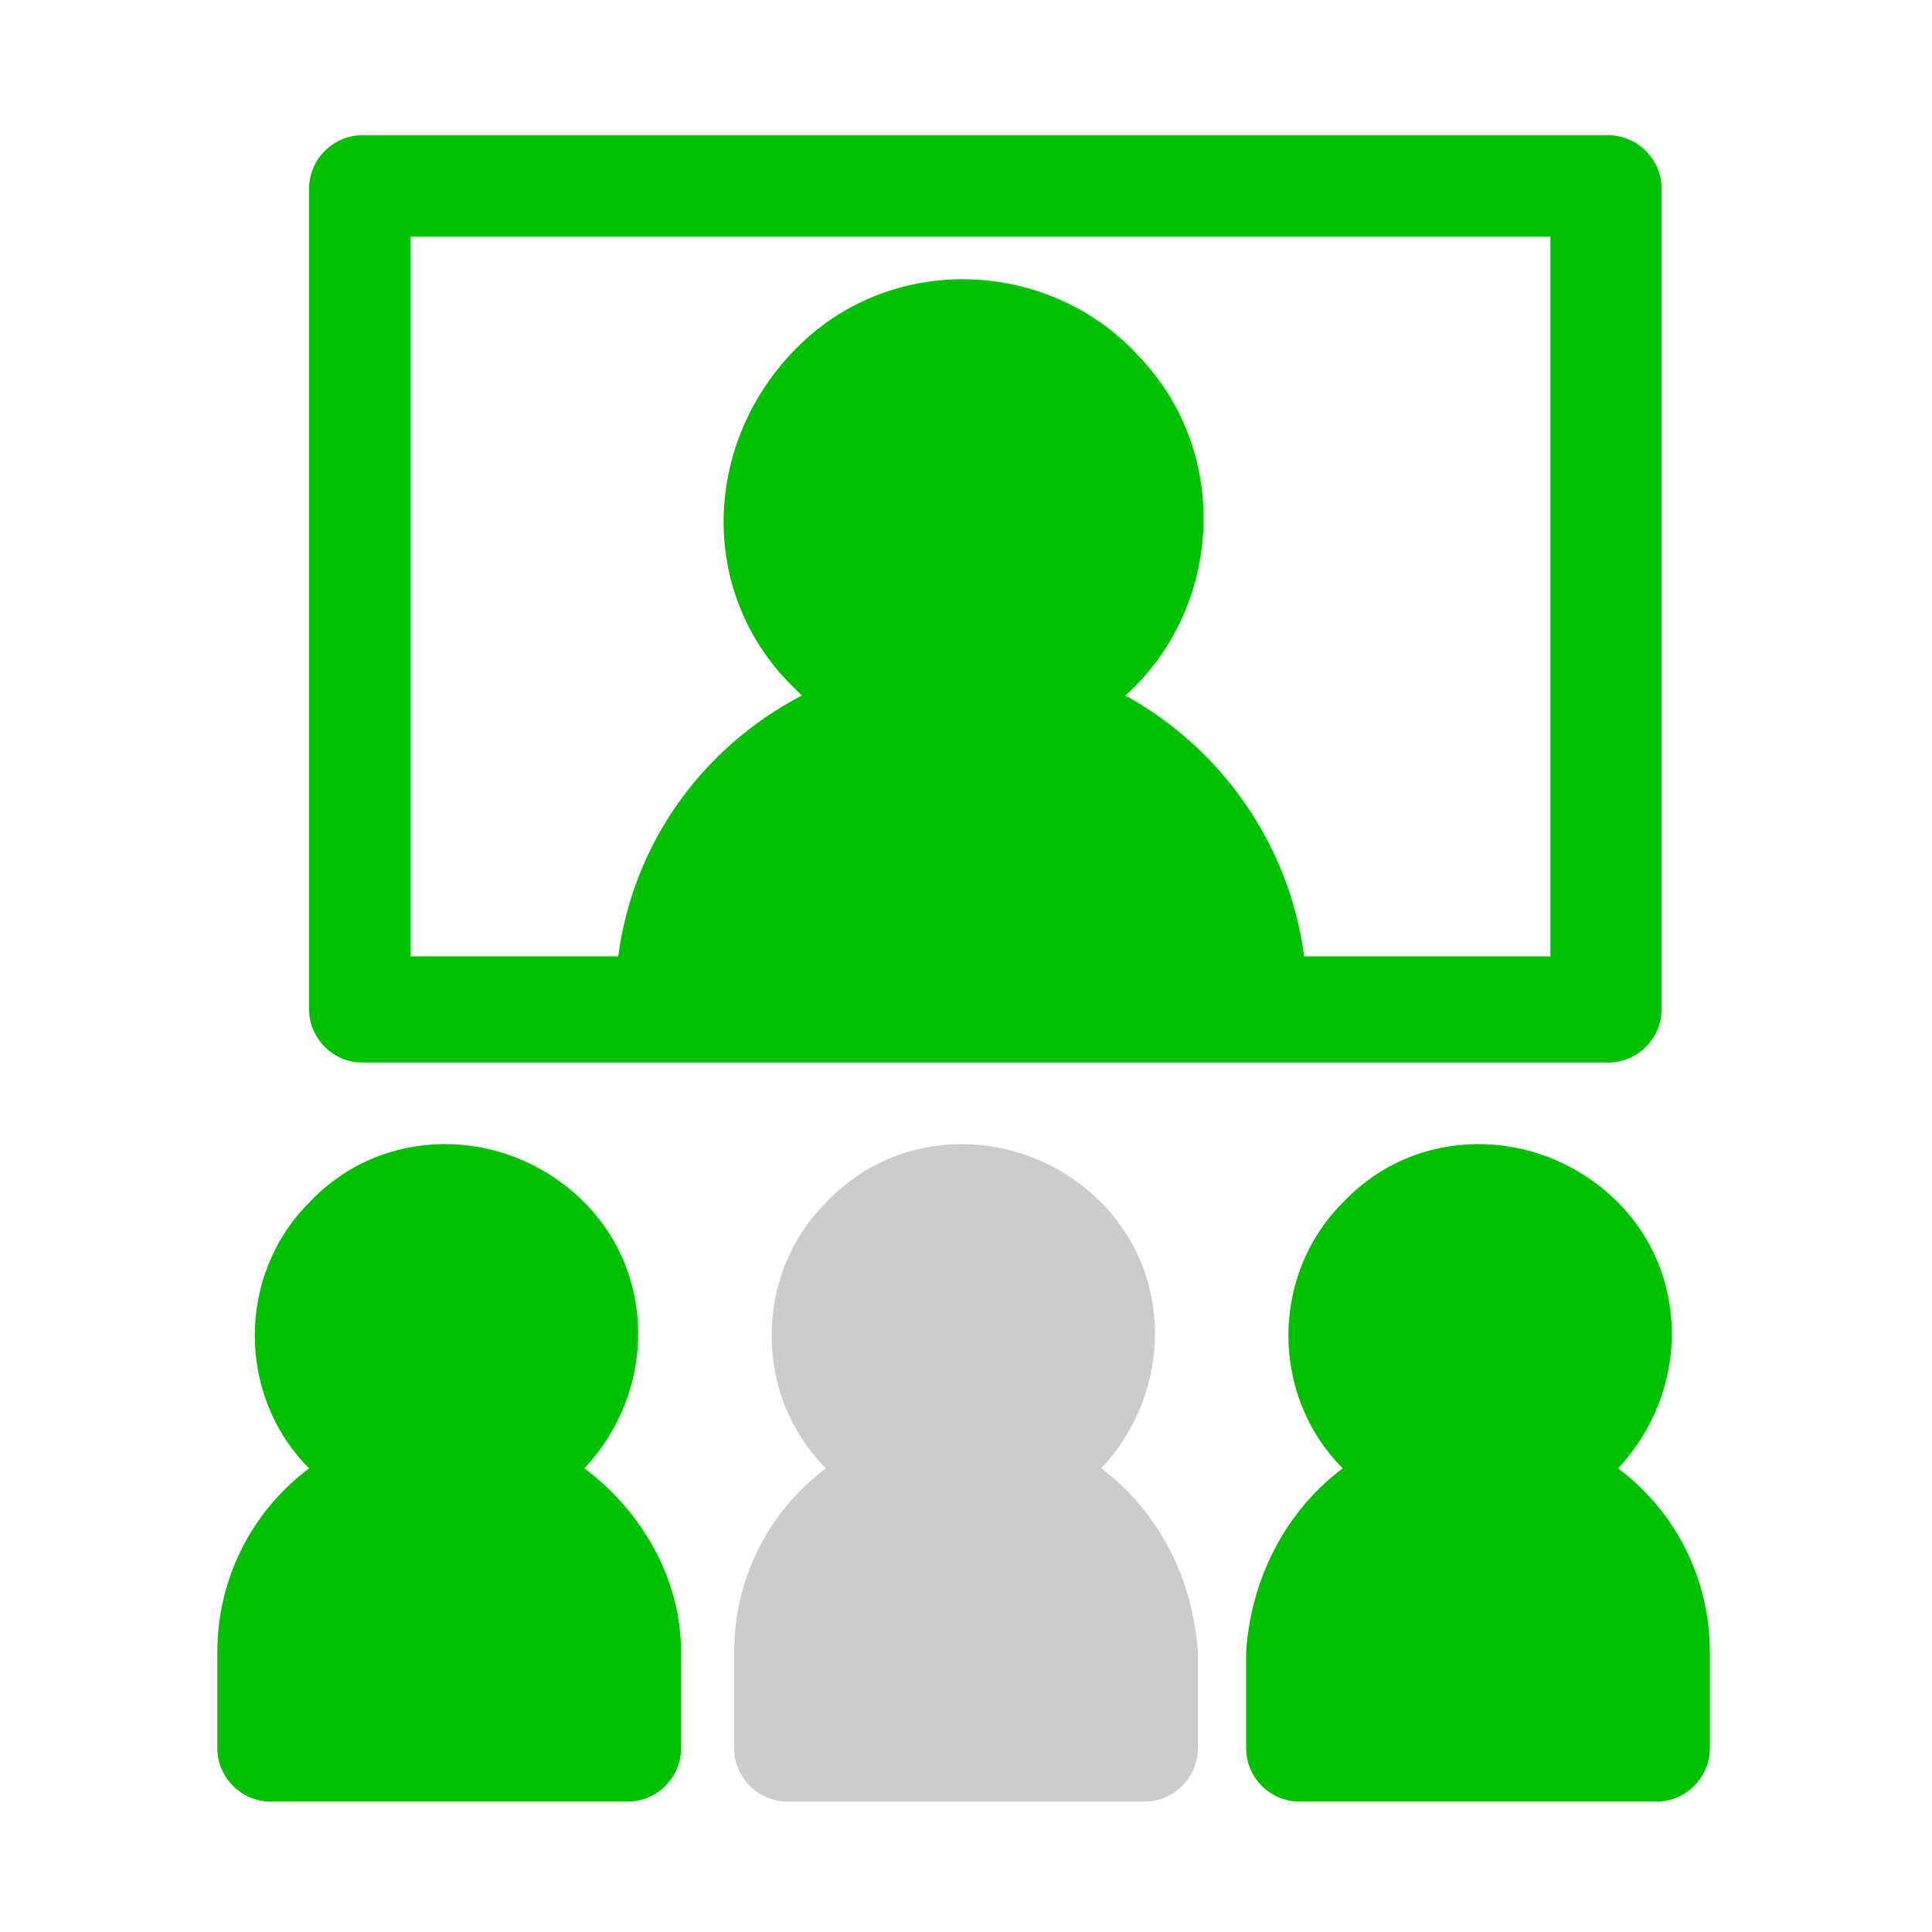 <?xml version="1.0" encoding="utf-8"?>
<!-- Generator: Adobe Illustrator 27.9.0, SVG Export Plug-In . SVG Version: 6.00 Build 0)  -->
<svg version="1.1" id="Layer_1" xmlns="http://www.w3.org/2000/svg" xmlns:xlink="http://www.w3.org/1999/xlink" x="0px" y="0px"
	 viewBox="0 0 40 40" style="enable-background:new 0 0 40 40;" xml:space="preserve">
<style type="text/css">
	.st0{fill:#00C000;}
	.st1{fill:#CCCCCC;}
</style>
<g id="noun-coaching-1477028" transform="translate(-6.5 -1.5)">
	<g id="Group" transform="translate(6.5 1.5)">
		<path id="Compound_Path" class="st0" d="M7.5,22h25.8c0.6,0,1.1-0.5,1.1-1.1v-17c0-0.6-0.5-1.1-1.1-1.1H7.5
			c-0.6,0-1.1,0.5-1.1,1.1v17C6.4,21.5,6.9,22,7.5,22L7.5,22z M8.5,4.9h23.6v14.9h-5.1c-0.3-2.3-1.7-4.3-3.7-5.4c2-1.8,2.2-5,0.3-7
			c-1.8-2-5-2.2-7-0.3s-2.2,5-0.3,7c0.1,0.1,0.2,0.2,0.3,0.3c-2.1,1.1-3.5,3.1-3.8,5.4H8.5V4.9z"/>
		<path id="Path" class="st0" d="M33.5,30.4c1.5-1.6,1.5-4.1-0.1-5.6c-1.6-1.5-4.1-1.5-5.6,0.1c-1.5,1.5-1.5,4,0,5.5
			c-1.2,0.9-1.9,2.3-2,3.8v2c0,0.6,0.5,1.1,1.1,1.1h0h7.4c0.6,0,1.1-0.5,1.1-1.1v0v-2C35.4,32.7,34.7,31.3,33.5,30.4z"/>
		<path id="Path-2" class="st0" d="M12.1,30.4c1.5-1.6,1.5-4.1-0.1-5.6c-1.6-1.5-4.1-1.5-5.6,0.1c-1.5,1.5-1.5,4,0,5.5
			c-1.2,0.9-1.9,2.3-1.9,3.8v2c0,0.6,0.5,1.1,1.1,1.1c0,0,0,0,0,0H13c0.6,0,1.1-0.5,1.1-1.1l0,0v-2C14.1,32.7,13.3,31.3,12.1,30.4z"
			/>
		<path id="Path-3" class="st1" d="M22.8,30.4c1.5-1.6,1.5-4.1-0.1-5.6c-1.6-1.5-4.1-1.5-5.6,0.1c-1.5,1.5-1.5,4,0,5.5
			c-1.2,0.9-1.9,2.3-1.9,3.8v2c0,0.6,0.5,1.1,1.1,1.1h0h7.4c0.6,0,1.1-0.5,1.1-1.1l0,0v-2C24.7,32.7,24,31.3,22.8,30.4L22.8,30.4z"
			/>
	</g>
</g>
<rect x="-67.4" y="-2.2" class="st0" width="53.2" height="53.2"/>
</svg>
